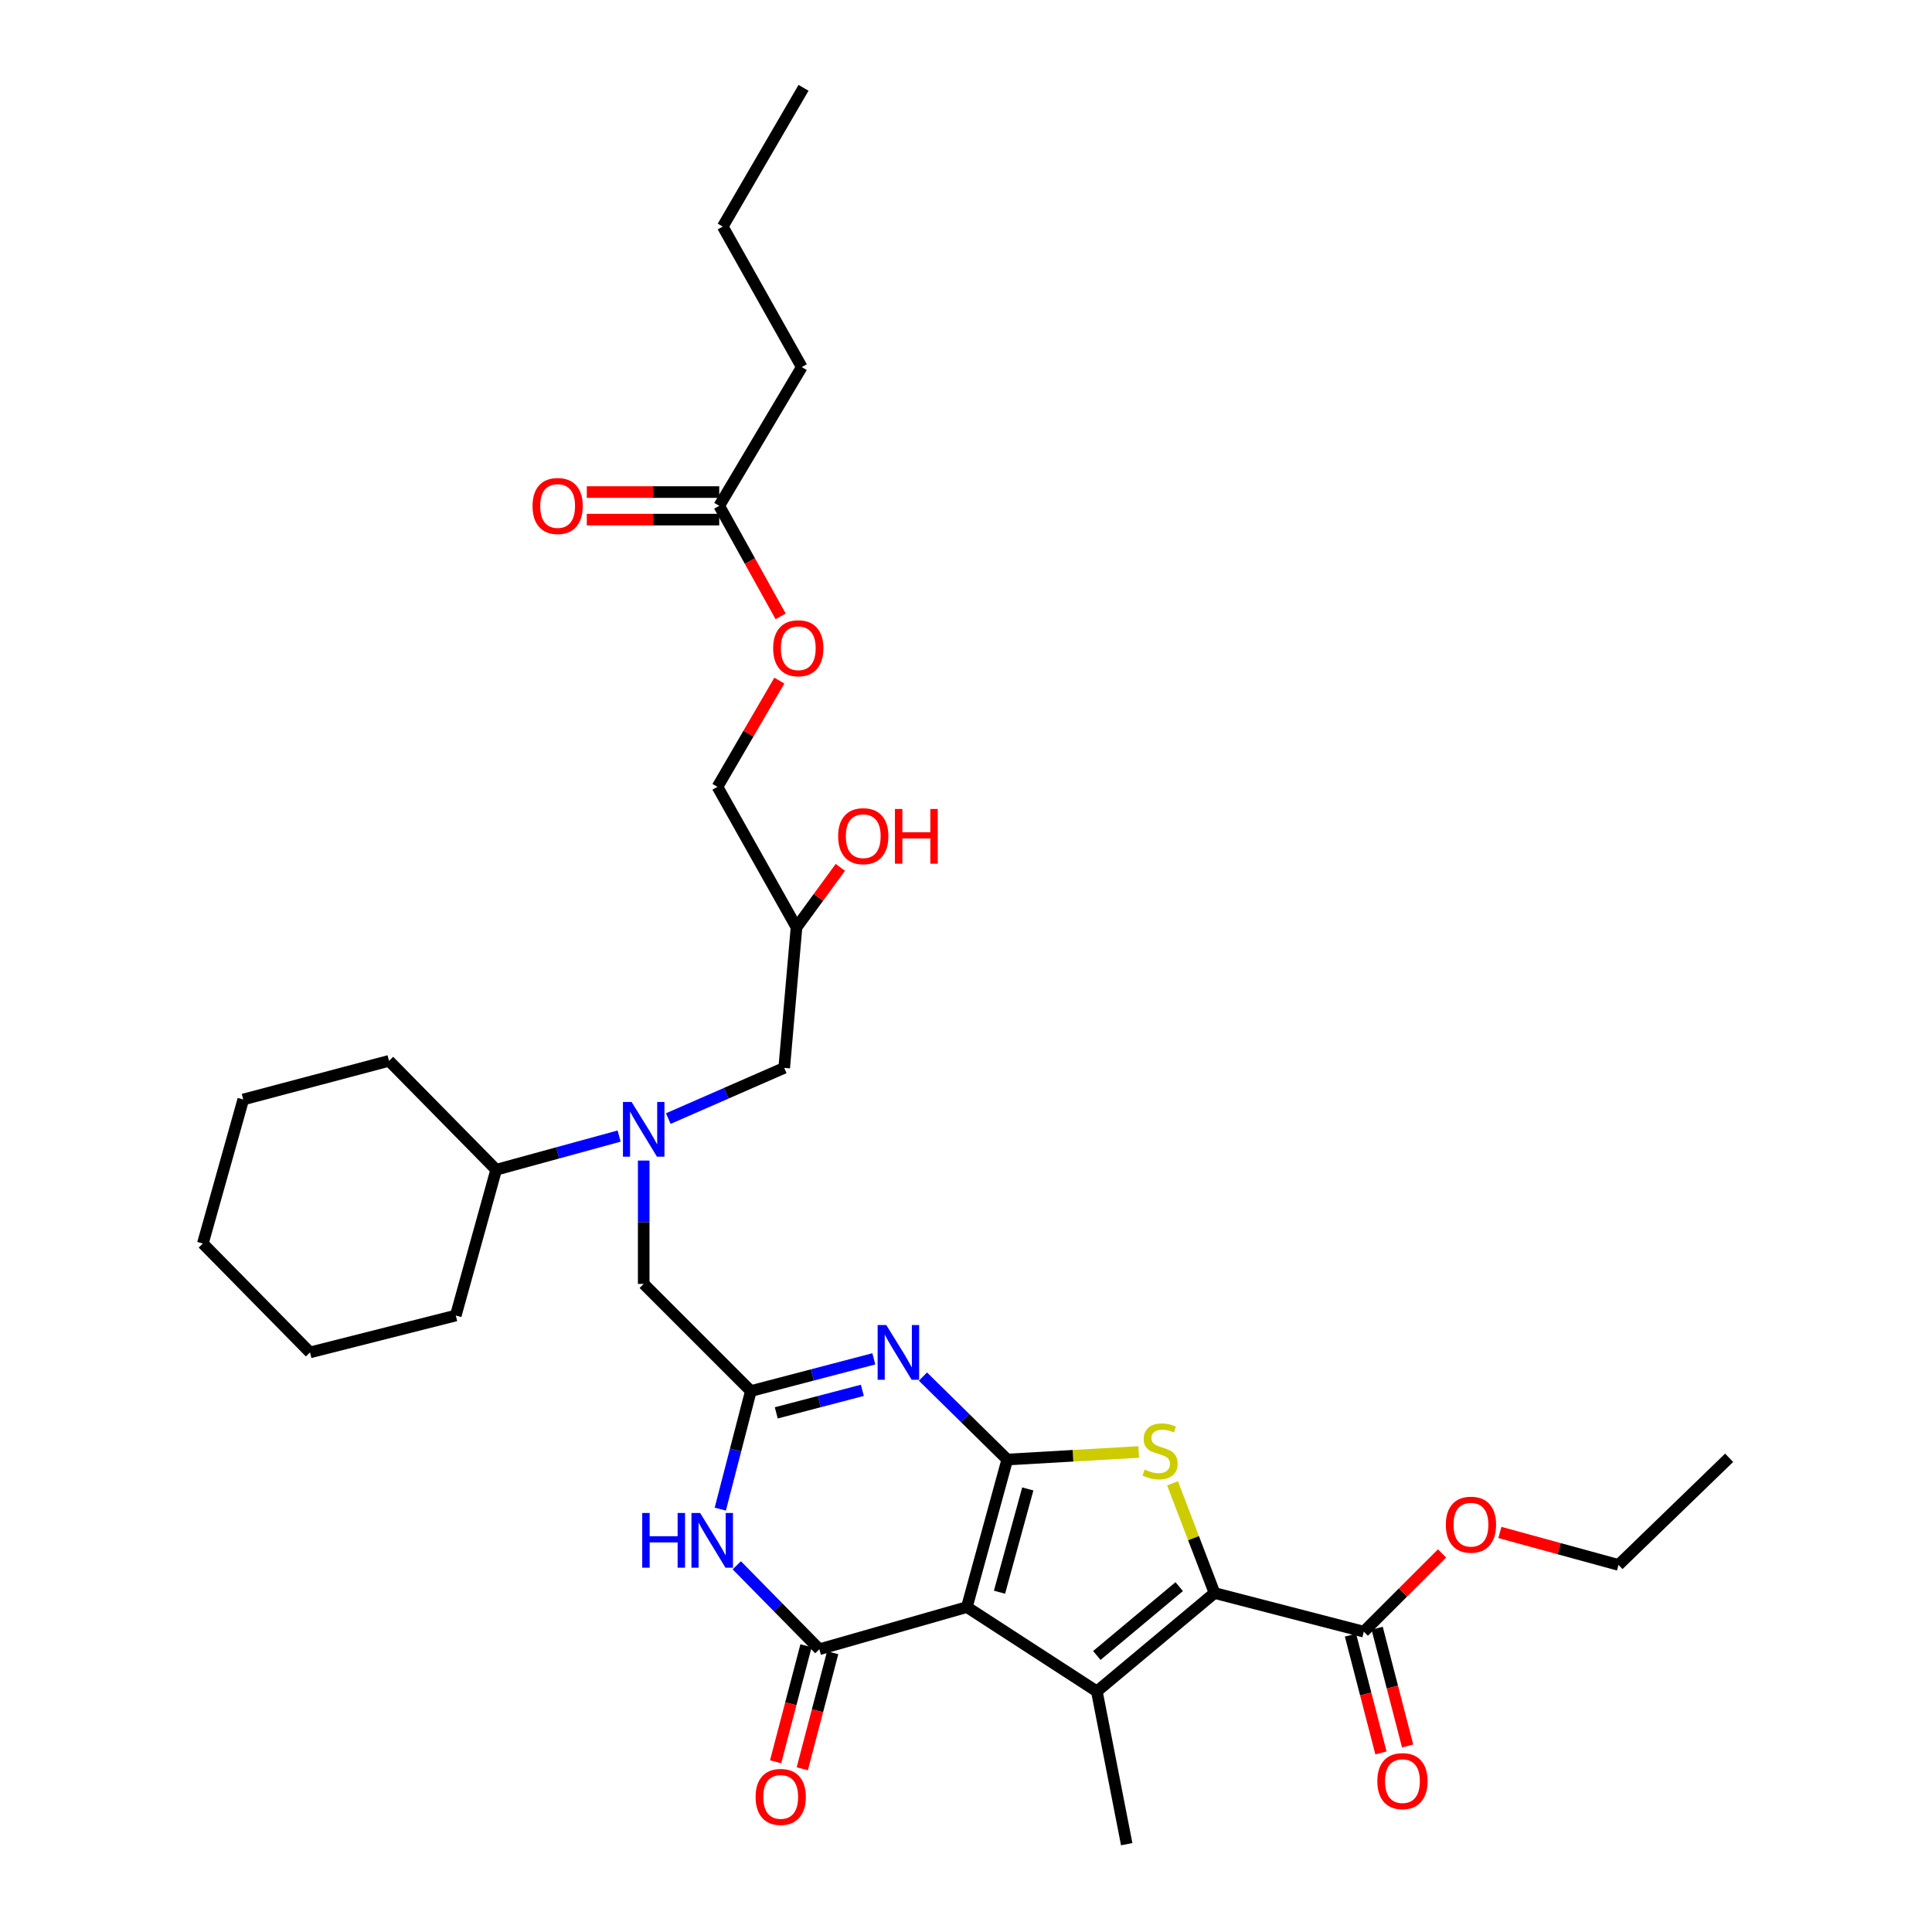 <?xml version='1.0' encoding='iso-8859-1'?>
<svg version='1.1' baseProfile='full'
              xmlns='http://www.w3.org/2000/svg'
                      xmlns:rdkit='http://www.rdkit.org/xml'
                      xmlns:xlink='http://www.w3.org/1999/xlink'
                  xml:space='preserve'
width='1000px' height='1000px' viewBox='0 0 1000 1000'>
<!-- END OF HEADER -->
<rect style='opacity:1.0;fill:#FFFFFF;stroke:none' width='1000' height='1000' x='0' y='0'> </rect>
<path class='bond-0' d='M 345.904,578.978 L 375.906,565.854' style='fill:none;fill-rule:evenodd;stroke:#0000FF;stroke-width:6px;stroke-linecap:butt;stroke-linejoin:miter;stroke-opacity:1' />
<path class='bond-0' d='M 375.906,565.854 L 405.909,552.731' style='fill:none;fill-rule:evenodd;stroke:#000000;stroke-width:6px;stroke-linecap:butt;stroke-linejoin:miter;stroke-opacity:1' />
<path class='bond-1' d='M 333.179,600.703 L 333.179,632.625' style='fill:none;fill-rule:evenodd;stroke:#0000FF;stroke-width:6px;stroke-linecap:butt;stroke-linejoin:miter;stroke-opacity:1' />
<path class='bond-1' d='M 333.179,632.625 L 333.179,664.547' style='fill:none;fill-rule:evenodd;stroke:#000000;stroke-width:6px;stroke-linecap:butt;stroke-linejoin:miter;stroke-opacity:1' />
<path class='bond-2' d='M 320.46,588.026 L 288.641,596.74' style='fill:none;fill-rule:evenodd;stroke:#0000FF;stroke-width:6px;stroke-linecap:butt;stroke-linejoin:miter;stroke-opacity:1' />
<path class='bond-2' d='M 288.641,596.74 L 256.821,605.453' style='fill:none;fill-rule:evenodd;stroke:#000000;stroke-width:6px;stroke-linecap:butt;stroke-linejoin:miter;stroke-opacity:1' />
<path class='bond-3' d='M 405.909,552.731 L 412.271,480.001' style='fill:none;fill-rule:evenodd;stroke:#000000;stroke-width:6px;stroke-linecap:butt;stroke-linejoin:miter;stroke-opacity:1' />
<path class='bond-4' d='M 412.271,480.001 L 371.363,407.272' style='fill:none;fill-rule:evenodd;stroke:#000000;stroke-width:6px;stroke-linecap:butt;stroke-linejoin:miter;stroke-opacity:1' />
<path class='bond-5' d='M 412.271,480.001 L 423.616,464.477' style='fill:none;fill-rule:evenodd;stroke:#000000;stroke-width:6px;stroke-linecap:butt;stroke-linejoin:miter;stroke-opacity:1' />
<path class='bond-5' d='M 423.616,464.477 L 434.961,448.954' style='fill:none;fill-rule:evenodd;stroke:#FF0000;stroke-width:6px;stroke-linecap:butt;stroke-linejoin:miter;stroke-opacity:1' />
<path class='bond-6' d='M 333.179,664.547 L 388.636,720.003' style='fill:none;fill-rule:evenodd;stroke:#000000;stroke-width:6px;stroke-linecap:butt;stroke-linejoin:miter;stroke-opacity:1' />
<path class='bond-7' d='M 414.997,190.002 L 372.274,261.821' style='fill:none;fill-rule:evenodd;stroke:#000000;stroke-width:6px;stroke-linecap:butt;stroke-linejoin:miter;stroke-opacity:1' />
<path class='bond-8' d='M 414.997,190.002 L 374.088,117.273' style='fill:none;fill-rule:evenodd;stroke:#000000;stroke-width:6px;stroke-linecap:butt;stroke-linejoin:miter;stroke-opacity:1' />
<path class='bond-9' d='M 372.274,261.821 L 388.165,290.424' style='fill:none;fill-rule:evenodd;stroke:#000000;stroke-width:6px;stroke-linecap:butt;stroke-linejoin:miter;stroke-opacity:1' />
<path class='bond-9' d='M 388.165,290.424 L 404.057,319.028' style='fill:none;fill-rule:evenodd;stroke:#FF0000;stroke-width:6px;stroke-linecap:butt;stroke-linejoin:miter;stroke-opacity:1' />
<path class='bond-10' d='M 372.274,254.69 L 337.999,254.69' style='fill:none;fill-rule:evenodd;stroke:#000000;stroke-width:6px;stroke-linecap:butt;stroke-linejoin:miter;stroke-opacity:1' />
<path class='bond-10' d='M 337.999,254.69 L 303.725,254.69' style='fill:none;fill-rule:evenodd;stroke:#FF0000;stroke-width:6px;stroke-linecap:butt;stroke-linejoin:miter;stroke-opacity:1' />
<path class='bond-10' d='M 372.274,268.952 L 337.999,268.952' style='fill:none;fill-rule:evenodd;stroke:#000000;stroke-width:6px;stroke-linecap:butt;stroke-linejoin:miter;stroke-opacity:1' />
<path class='bond-10' d='M 337.999,268.952 L 303.725,268.952' style='fill:none;fill-rule:evenodd;stroke:#FF0000;stroke-width:6px;stroke-linecap:butt;stroke-linejoin:miter;stroke-opacity:1' />
<path class='bond-11' d='M 403.378,352.291 L 387.37,379.781' style='fill:none;fill-rule:evenodd;stroke:#FF0000;stroke-width:6px;stroke-linecap:butt;stroke-linejoin:miter;stroke-opacity:1' />
<path class='bond-11' d='M 387.37,379.781 L 371.363,407.272' style='fill:none;fill-rule:evenodd;stroke:#000000;stroke-width:6px;stroke-linecap:butt;stroke-linejoin:miter;stroke-opacity:1' />
<path class='bond-12' d='M 256.821,605.453 L 201.365,549.094' style='fill:none;fill-rule:evenodd;stroke:#000000;stroke-width:6px;stroke-linecap:butt;stroke-linejoin:miter;stroke-opacity:1' />
<path class='bond-13' d='M 256.821,605.453 L 235.911,680.909' style='fill:none;fill-rule:evenodd;stroke:#000000;stroke-width:6px;stroke-linecap:butt;stroke-linejoin:miter;stroke-opacity:1' />
<path class='bond-14' d='M 201.365,549.094 L 125.909,569.093' style='fill:none;fill-rule:evenodd;stroke:#000000;stroke-width:6px;stroke-linecap:butt;stroke-linejoin:miter;stroke-opacity:1' />
<path class='bond-15' d='M 589.393,751.547 L 555.377,753.5' style='fill:none;fill-rule:evenodd;stroke:#CCCC00;stroke-width:6px;stroke-linecap:butt;stroke-linejoin:miter;stroke-opacity:1' />
<path class='bond-15' d='M 555.377,753.5 L 521.362,755.453' style='fill:none;fill-rule:evenodd;stroke:#000000;stroke-width:6px;stroke-linecap:butt;stroke-linejoin:miter;stroke-opacity:1' />
<path class='bond-16' d='M 606.904,767.763 L 617.771,796.154' style='fill:none;fill-rule:evenodd;stroke:#CCCC00;stroke-width:6px;stroke-linecap:butt;stroke-linejoin:miter;stroke-opacity:1' />
<path class='bond-16' d='M 617.771,796.154 L 628.637,824.545' style='fill:none;fill-rule:evenodd;stroke:#000000;stroke-width:6px;stroke-linecap:butt;stroke-linejoin:miter;stroke-opacity:1' />
<path class='bond-17' d='M 567.73,875.453 L 583.181,954.545' style='fill:none;fill-rule:evenodd;stroke:#000000;stroke-width:6px;stroke-linecap:butt;stroke-linejoin:miter;stroke-opacity:1' />
<path class='bond-18' d='M 567.73,875.453 L 628.637,824.545' style='fill:none;fill-rule:evenodd;stroke:#000000;stroke-width:6px;stroke-linecap:butt;stroke-linejoin:miter;stroke-opacity:1' />
<path class='bond-18' d='M 567.719,856.874 L 610.355,821.238' style='fill:none;fill-rule:evenodd;stroke:#000000;stroke-width:6px;stroke-linecap:butt;stroke-linejoin:miter;stroke-opacity:1' />
<path class='bond-19' d='M 567.73,875.453 L 500.452,831.819' style='fill:none;fill-rule:evenodd;stroke:#000000;stroke-width:6px;stroke-linecap:butt;stroke-linejoin:miter;stroke-opacity:1' />
<path class='bond-20' d='M 628.637,824.545 L 705.907,844.544' style='fill:none;fill-rule:evenodd;stroke:#000000;stroke-width:6px;stroke-linecap:butt;stroke-linejoin:miter;stroke-opacity:1' />
<path class='bond-21' d='M 500.452,831.819 L 521.362,755.453' style='fill:none;fill-rule:evenodd;stroke:#000000;stroke-width:6px;stroke-linecap:butt;stroke-linejoin:miter;stroke-opacity:1' />
<path class='bond-21' d='M 517.344,824.13 L 531.981,770.674' style='fill:none;fill-rule:evenodd;stroke:#000000;stroke-width:6px;stroke-linecap:butt;stroke-linejoin:miter;stroke-opacity:1' />
<path class='bond-22' d='M 500.452,831.819 L 424.093,853.64' style='fill:none;fill-rule:evenodd;stroke:#000000;stroke-width:6px;stroke-linecap:butt;stroke-linejoin:miter;stroke-opacity:1' />
<path class='bond-23' d='M 521.362,755.453 L 499.54,733.984' style='fill:none;fill-rule:evenodd;stroke:#000000;stroke-width:6px;stroke-linecap:butt;stroke-linejoin:miter;stroke-opacity:1' />
<path class='bond-23' d='M 499.54,733.984 L 477.719,712.515' style='fill:none;fill-rule:evenodd;stroke:#0000FF;stroke-width:6px;stroke-linecap:butt;stroke-linejoin:miter;stroke-opacity:1' />
<path class='bond-24' d='M 452.289,703.334 L 420.462,711.668' style='fill:none;fill-rule:evenodd;stroke:#0000FF;stroke-width:6px;stroke-linecap:butt;stroke-linejoin:miter;stroke-opacity:1' />
<path class='bond-24' d='M 420.462,711.668 L 388.636,720.003' style='fill:none;fill-rule:evenodd;stroke:#000000;stroke-width:6px;stroke-linecap:butt;stroke-linejoin:miter;stroke-opacity:1' />
<path class='bond-24' d='M 446.354,719.631 L 424.075,725.465' style='fill:none;fill-rule:evenodd;stroke:#0000FF;stroke-width:6px;stroke-linecap:butt;stroke-linejoin:miter;stroke-opacity:1' />
<path class='bond-24' d='M 424.075,725.465 L 401.797,731.3' style='fill:none;fill-rule:evenodd;stroke:#000000;stroke-width:6px;stroke-linecap:butt;stroke-linejoin:miter;stroke-opacity:1' />
<path class='bond-25' d='M 388.636,720.003 L 380.727,750.56' style='fill:none;fill-rule:evenodd;stroke:#000000;stroke-width:6px;stroke-linecap:butt;stroke-linejoin:miter;stroke-opacity:1' />
<path class='bond-25' d='M 380.727,750.56 L 372.818,781.117' style='fill:none;fill-rule:evenodd;stroke:#0000FF;stroke-width:6px;stroke-linecap:butt;stroke-linejoin:miter;stroke-opacity:1' />
<path class='bond-26' d='M 381.354,810.198 L 402.723,831.919' style='fill:none;fill-rule:evenodd;stroke:#0000FF;stroke-width:6px;stroke-linecap:butt;stroke-linejoin:miter;stroke-opacity:1' />
<path class='bond-26' d='M 402.723,831.919 L 424.093,853.64' style='fill:none;fill-rule:evenodd;stroke:#000000;stroke-width:6px;stroke-linecap:butt;stroke-linejoin:miter;stroke-opacity:1' />
<path class='bond-27' d='M 417.195,851.833 L 409.329,881.866' style='fill:none;fill-rule:evenodd;stroke:#000000;stroke-width:6px;stroke-linecap:butt;stroke-linejoin:miter;stroke-opacity:1' />
<path class='bond-27' d='M 409.329,881.866 L 401.463,911.898' style='fill:none;fill-rule:evenodd;stroke:#FF0000;stroke-width:6px;stroke-linecap:butt;stroke-linejoin:miter;stroke-opacity:1' />
<path class='bond-27' d='M 430.992,855.447 L 423.126,885.479' style='fill:none;fill-rule:evenodd;stroke:#000000;stroke-width:6px;stroke-linecap:butt;stroke-linejoin:miter;stroke-opacity:1' />
<path class='bond-27' d='M 423.126,885.479 L 415.26,915.512' style='fill:none;fill-rule:evenodd;stroke:#FF0000;stroke-width:6px;stroke-linecap:butt;stroke-linejoin:miter;stroke-opacity:1' />
<path class='bond-28' d='M 699.003,846.331 L 706.892,876.812' style='fill:none;fill-rule:evenodd;stroke:#000000;stroke-width:6px;stroke-linecap:butt;stroke-linejoin:miter;stroke-opacity:1' />
<path class='bond-28' d='M 706.892,876.812 L 714.78,907.293' style='fill:none;fill-rule:evenodd;stroke:#FF0000;stroke-width:6px;stroke-linecap:butt;stroke-linejoin:miter;stroke-opacity:1' />
<path class='bond-28' d='M 712.811,842.757 L 720.699,873.238' style='fill:none;fill-rule:evenodd;stroke:#000000;stroke-width:6px;stroke-linecap:butt;stroke-linejoin:miter;stroke-opacity:1' />
<path class='bond-28' d='M 720.699,873.238 L 728.587,903.719' style='fill:none;fill-rule:evenodd;stroke:#FF0000;stroke-width:6px;stroke-linecap:butt;stroke-linejoin:miter;stroke-opacity:1' />
<path class='bond-29' d='M 705.907,844.544 L 726.155,824.299' style='fill:none;fill-rule:evenodd;stroke:#000000;stroke-width:6px;stroke-linecap:butt;stroke-linejoin:miter;stroke-opacity:1' />
<path class='bond-29' d='M 726.155,824.299 L 746.403,804.054' style='fill:none;fill-rule:evenodd;stroke:#FF0000;stroke-width:6px;stroke-linecap:butt;stroke-linejoin:miter;stroke-opacity:1' />
<path class='bond-30' d='M 776.343,793.196 L 807.036,801.597' style='fill:none;fill-rule:evenodd;stroke:#FF0000;stroke-width:6px;stroke-linecap:butt;stroke-linejoin:miter;stroke-opacity:1' />
<path class='bond-30' d='M 807.036,801.597 L 837.73,809.998' style='fill:none;fill-rule:evenodd;stroke:#000000;stroke-width:6px;stroke-linecap:butt;stroke-linejoin:miter;stroke-opacity:1' />
<path class='bond-31' d='M 837.73,809.998 L 895.001,754.549' style='fill:none;fill-rule:evenodd;stroke:#000000;stroke-width:6px;stroke-linecap:butt;stroke-linejoin:miter;stroke-opacity:1' />
<path class='bond-32' d='M 235.911,680.909 L 160.456,700.004' style='fill:none;fill-rule:evenodd;stroke:#000000;stroke-width:6px;stroke-linecap:butt;stroke-linejoin:miter;stroke-opacity:1' />
<path class='bond-33' d='M 125.909,569.093 L 104.999,643.637' style='fill:none;fill-rule:evenodd;stroke:#000000;stroke-width:6px;stroke-linecap:butt;stroke-linejoin:miter;stroke-opacity:1' />
<path class='bond-34' d='M 160.456,700.004 L 104.999,643.637' style='fill:none;fill-rule:evenodd;stroke:#000000;stroke-width:6px;stroke-linecap:butt;stroke-linejoin:miter;stroke-opacity:1' />
<path class='bond-35' d='M 374.088,117.273 L 415.908,45.455' style='fill:none;fill-rule:evenodd;stroke:#000000;stroke-width:6px;stroke-linecap:butt;stroke-linejoin:miter;stroke-opacity:1' />
<path  class='atom-0' d='M 326.919 570.383
L 336.199 585.383
Q 337.119 586.863, 338.599 589.543
Q 340.079 592.223, 340.159 592.383
L 340.159 570.383
L 343.919 570.383
L 343.919 598.703
L 340.039 598.703
L 330.079 582.303
Q 328.919 580.383, 327.679 578.183
Q 326.479 575.983, 326.119 575.303
L 326.119 598.703
L 322.439 598.703
L 322.439 570.383
L 326.919 570.383
' fill='#0000FF'/>
<path  class='atom-3' d='M 433.818 432.81
Q 433.818 426.01, 437.178 422.21
Q 440.538 418.41, 446.818 418.41
Q 453.098 418.41, 456.458 422.21
Q 459.818 426.01, 459.818 432.81
Q 459.818 439.69, 456.418 443.61
Q 453.018 447.49, 446.818 447.49
Q 440.578 447.49, 437.178 443.61
Q 433.818 439.73, 433.818 432.81
M 446.818 444.29
Q 451.138 444.29, 453.458 441.41
Q 455.818 438.49, 455.818 432.81
Q 455.818 427.25, 453.458 424.45
Q 451.138 421.61, 446.818 421.61
Q 442.498 421.61, 440.138 424.41
Q 437.818 427.21, 437.818 432.81
Q 437.818 438.53, 440.138 441.41
Q 442.498 444.29, 446.818 444.29
' fill='#FF0000'/>
<path  class='atom-3' d='M 463.218 418.73
L 467.058 418.73
L 467.058 430.77
L 481.538 430.77
L 481.538 418.73
L 485.378 418.73
L 485.378 447.05
L 481.538 447.05
L 481.538 433.97
L 467.058 433.97
L 467.058 447.05
L 463.218 447.05
L 463.218 418.73
' fill='#FF0000'/>
<path  class='atom-7' d='M 400.183 335.533
Q 400.183 328.733, 403.543 324.933
Q 406.903 321.133, 413.183 321.133
Q 419.463 321.133, 422.823 324.933
Q 426.183 328.733, 426.183 335.533
Q 426.183 342.413, 422.783 346.333
Q 419.383 350.213, 413.183 350.213
Q 406.943 350.213, 403.543 346.333
Q 400.183 342.453, 400.183 335.533
M 413.183 347.013
Q 417.503 347.013, 419.823 344.133
Q 422.183 341.213, 422.183 335.533
Q 422.183 329.973, 419.823 327.173
Q 417.503 324.333, 413.183 324.333
Q 408.863 324.333, 406.503 327.133
Q 404.183 329.933, 404.183 335.533
Q 404.183 341.253, 406.503 344.133
Q 408.863 347.013, 413.183 347.013
' fill='#FF0000'/>
<path  class='atom-10' d='M 592.454 760.632
Q 592.774 760.752, 594.094 761.312
Q 595.414 761.872, 596.854 762.232
Q 598.334 762.552, 599.774 762.552
Q 602.454 762.552, 604.014 761.272
Q 605.574 759.952, 605.574 757.672
Q 605.574 756.112, 604.774 755.152
Q 604.014 754.192, 602.814 753.672
Q 601.614 753.152, 599.614 752.552
Q 597.094 751.792, 595.574 751.072
Q 594.094 750.352, 593.014 748.832
Q 591.974 747.312, 591.974 744.752
Q 591.974 741.192, 594.374 738.992
Q 596.814 736.792, 601.614 736.792
Q 604.894 736.792, 608.614 738.352
L 607.694 741.432
Q 604.294 740.032, 601.734 740.032
Q 598.974 740.032, 597.454 741.192
Q 595.934 742.312, 595.974 744.272
Q 595.974 745.792, 596.734 746.712
Q 597.534 747.632, 598.654 748.152
Q 599.814 748.672, 601.734 749.272
Q 604.294 750.072, 605.814 750.872
Q 607.334 751.672, 608.414 753.312
Q 609.534 754.912, 609.534 757.672
Q 609.534 761.592, 606.894 763.712
Q 604.294 765.792, 599.934 765.792
Q 597.414 765.792, 595.494 765.232
Q 593.614 764.712, 591.374 763.792
L 592.454 760.632
' fill='#CCCC00'/>
<path  class='atom-15' d='M 458.742 685.844
L 468.022 700.844
Q 468.942 702.324, 470.422 705.004
Q 471.902 707.684, 471.982 707.844
L 471.982 685.844
L 475.742 685.844
L 475.742 714.164
L 471.862 714.164
L 461.902 697.764
Q 460.742 695.844, 459.502 693.644
Q 458.302 691.444, 457.942 690.764
L 457.942 714.164
L 454.262 714.164
L 454.262 685.844
L 458.742 685.844
' fill='#0000FF'/>
<path  class='atom-17' d='M 332.417 783.113
L 336.257 783.113
L 336.257 795.153
L 350.737 795.153
L 350.737 783.113
L 354.577 783.113
L 354.577 811.433
L 350.737 811.433
L 350.737 798.353
L 336.257 798.353
L 336.257 811.433
L 332.417 811.433
L 332.417 783.113
' fill='#0000FF'/>
<path  class='atom-17' d='M 362.377 783.113
L 371.657 798.113
Q 372.577 799.593, 374.057 802.273
Q 375.537 804.953, 375.617 805.113
L 375.617 783.113
L 379.377 783.113
L 379.377 811.433
L 375.497 811.433
L 365.537 795.033
Q 364.377 793.113, 363.137 790.913
Q 361.937 788.713, 361.577 788.033
L 361.577 811.433
L 357.897 811.433
L 357.897 783.113
L 362.377 783.113
' fill='#0000FF'/>
<path  class='atom-19' d='M 391.094 930.079
Q 391.094 923.279, 394.454 919.479
Q 397.814 915.679, 404.094 915.679
Q 410.374 915.679, 413.734 919.479
Q 417.094 923.279, 417.094 930.079
Q 417.094 936.959, 413.694 940.879
Q 410.294 944.759, 404.094 944.759
Q 397.854 944.759, 394.454 940.879
Q 391.094 936.999, 391.094 930.079
M 404.094 941.559
Q 408.414 941.559, 410.734 938.679
Q 413.094 935.759, 413.094 930.079
Q 413.094 924.519, 410.734 921.719
Q 408.414 918.879, 404.094 918.879
Q 399.774 918.879, 397.414 921.679
Q 395.094 924.479, 395.094 930.079
Q 395.094 935.799, 397.414 938.679
Q 399.774 941.559, 404.094 941.559
' fill='#FF0000'/>
<path  class='atom-21' d='M 712.906 921.902
Q 712.906 915.102, 716.266 911.302
Q 719.626 907.502, 725.906 907.502
Q 732.186 907.502, 735.546 911.302
Q 738.906 915.102, 738.906 921.902
Q 738.906 928.782, 735.506 932.702
Q 732.106 936.582, 725.906 936.582
Q 719.666 936.582, 716.266 932.702
Q 712.906 928.822, 712.906 921.902
M 725.906 933.382
Q 730.226 933.382, 732.546 930.502
Q 734.906 927.582, 734.906 921.902
Q 734.906 916.342, 732.546 913.542
Q 730.226 910.702, 725.906 910.702
Q 721.586 910.702, 719.226 913.502
Q 716.906 916.302, 716.906 921.902
Q 716.906 927.622, 719.226 930.502
Q 721.586 933.382, 725.906 933.382
' fill='#FF0000'/>
<path  class='atom-23' d='M 748.363 789.176
Q 748.363 782.376, 751.723 778.576
Q 755.083 774.776, 761.363 774.776
Q 767.643 774.776, 771.003 778.576
Q 774.363 782.376, 774.363 789.176
Q 774.363 796.056, 770.963 799.976
Q 767.563 803.856, 761.363 803.856
Q 755.123 803.856, 751.723 799.976
Q 748.363 796.096, 748.363 789.176
M 761.363 800.656
Q 765.683 800.656, 768.003 797.776
Q 770.363 794.856, 770.363 789.176
Q 770.363 783.616, 768.003 780.816
Q 765.683 777.976, 761.363 777.976
Q 757.043 777.976, 754.683 780.776
Q 752.363 783.576, 752.363 789.176
Q 752.363 794.896, 754.683 797.776
Q 757.043 800.656, 761.363 800.656
' fill='#FF0000'/>
<path  class='atom-30' d='M 275.634 261.901
Q 275.634 255.101, 278.994 251.301
Q 282.354 247.501, 288.634 247.501
Q 294.914 247.501, 298.274 251.301
Q 301.634 255.101, 301.634 261.901
Q 301.634 268.781, 298.234 272.701
Q 294.834 276.581, 288.634 276.581
Q 282.394 276.581, 278.994 272.701
Q 275.634 268.821, 275.634 261.901
M 288.634 273.381
Q 292.954 273.381, 295.274 270.501
Q 297.634 267.581, 297.634 261.901
Q 297.634 256.341, 295.274 253.541
Q 292.954 250.701, 288.634 250.701
Q 284.314 250.701, 281.954 253.501
Q 279.634 256.301, 279.634 261.901
Q 279.634 267.621, 281.954 270.501
Q 284.314 273.381, 288.634 273.381
' fill='#FF0000'/>
</svg>
